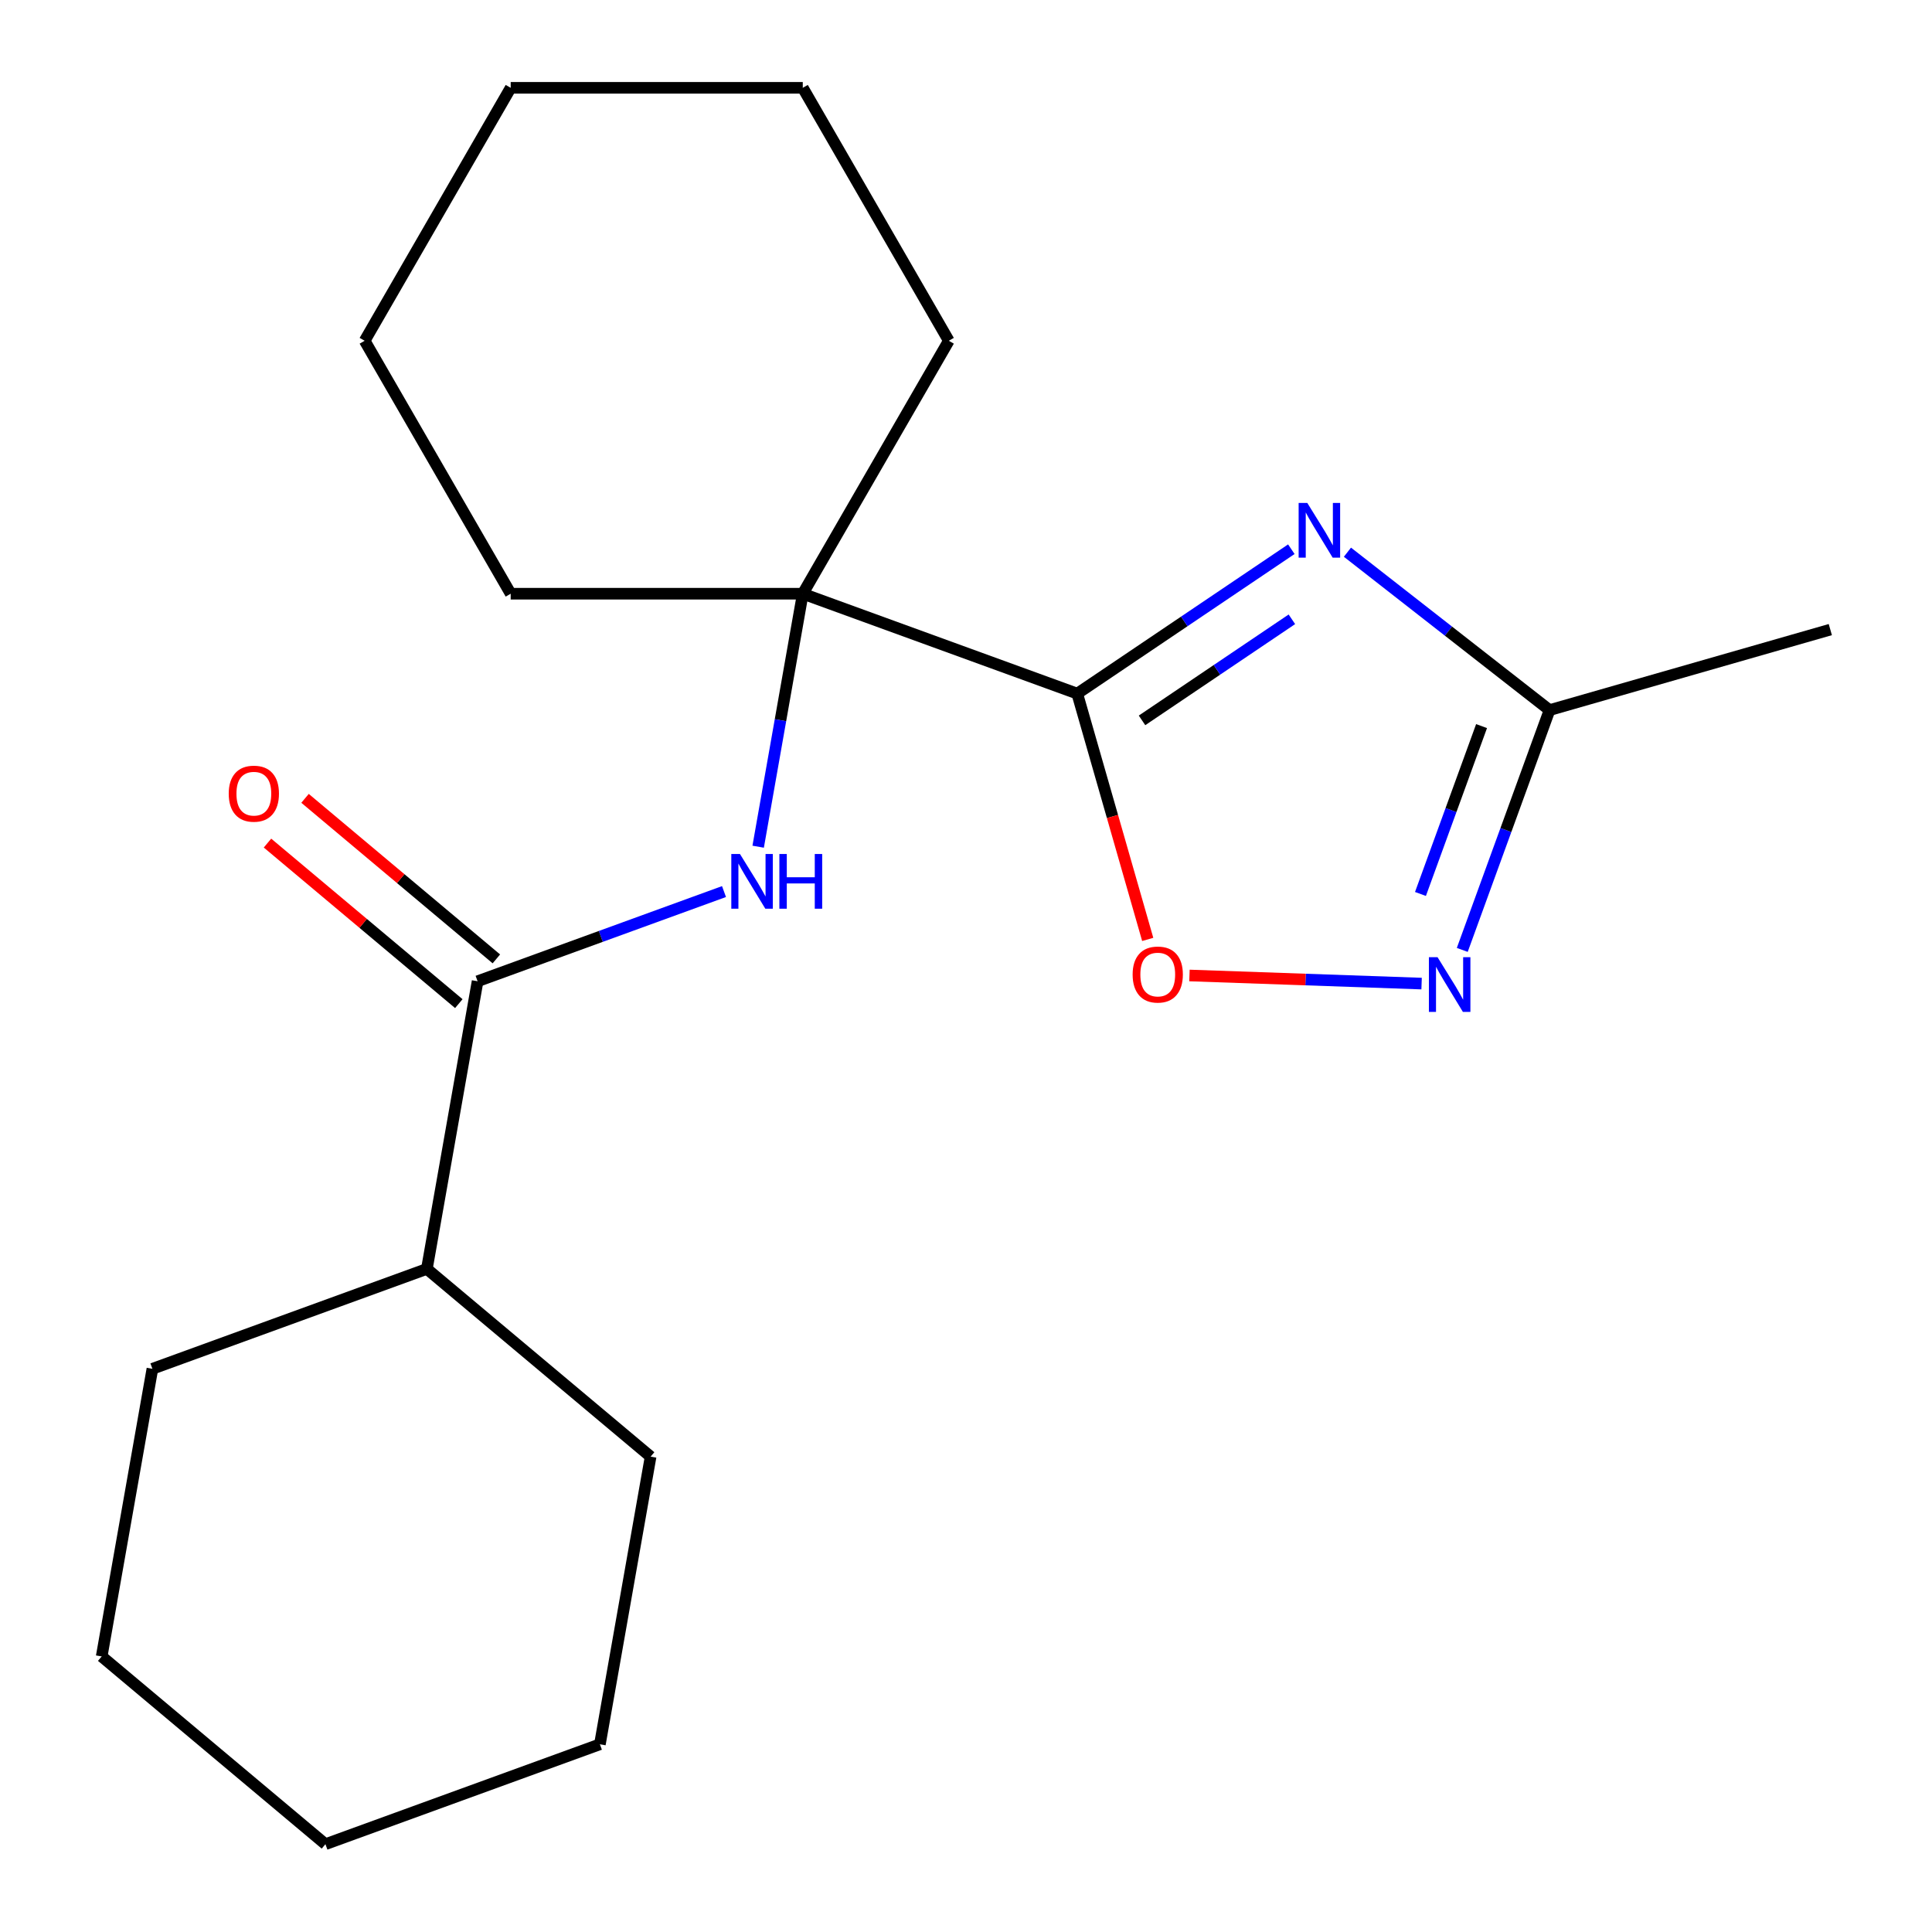 <?xml version='1.0' encoding='iso-8859-1'?>
<svg version='1.1' baseProfile='full'
              xmlns='http://www.w3.org/2000/svg'
                      xmlns:rdkit='http://www.rdkit.org/xml'
                      xmlns:xlink='http://www.w3.org/1999/xlink'
                  xml:space='preserve'
width='1000px' height='1000px' viewBox='0 0 1000 1000'>
<!-- END OF HEADER -->
<rect style='opacity:1.0;fill:#FFFFFF;stroke:none' width='1000' height='1000' x='0' y='0'> </rect>
<path class='bond-0' d='M 557.578,359.013 L 612.985,321.64' style='fill:none;fill-rule:evenodd;stroke:#000000;stroke-width:6px;stroke-linecap:butt;stroke-linejoin:miter;stroke-opacity:1' />
<path class='bond-0' d='M 612.985,321.64 L 668.392,284.267' style='fill:none;fill-rule:evenodd;stroke:#0000FF;stroke-width:6px;stroke-linecap:butt;stroke-linejoin:miter;stroke-opacity:1' />
<path class='bond-0' d='M 591.108,372.868 L 629.893,346.707' style='fill:none;fill-rule:evenodd;stroke:#000000;stroke-width:6px;stroke-linecap:butt;stroke-linejoin:miter;stroke-opacity:1' />
<path class='bond-0' d='M 629.893,346.707 L 668.678,320.546' style='fill:none;fill-rule:evenodd;stroke:#0000FF;stroke-width:6px;stroke-linecap:butt;stroke-linejoin:miter;stroke-opacity:1' />
<path class='bond-2' d='M 557.578,359.013 L 575.818,422.625' style='fill:none;fill-rule:evenodd;stroke:#000000;stroke-width:6px;stroke-linecap:butt;stroke-linejoin:miter;stroke-opacity:1' />
<path class='bond-2' d='M 575.818,422.625 L 594.059,486.237' style='fill:none;fill-rule:evenodd;stroke:#FF0000;stroke-width:6px;stroke-linecap:butt;stroke-linejoin:miter;stroke-opacity:1' />
<path class='bond-3' d='M 557.578,359.013 L 415.515,307.306' style='fill:none;fill-rule:evenodd;stroke:#000000;stroke-width:6px;stroke-linecap:butt;stroke-linejoin:miter;stroke-opacity:1' />
<path class='bond-6' d='M 697.431,285.818 L 749.737,326.684' style='fill:none;fill-rule:evenodd;stroke:#0000FF;stroke-width:6px;stroke-linecap:butt;stroke-linejoin:miter;stroke-opacity:1' />
<path class='bond-6' d='M 749.737,326.684 L 802.043,367.549' style='fill:none;fill-rule:evenodd;stroke:#000000;stroke-width:6px;stroke-linecap:butt;stroke-linejoin:miter;stroke-opacity:1' />
<path class='bond-1' d='M 735.817,509.105 L 675.741,507.007' style='fill:none;fill-rule:evenodd;stroke:#0000FF;stroke-width:6px;stroke-linecap:butt;stroke-linejoin:miter;stroke-opacity:1' />
<path class='bond-1' d='M 675.741,507.007 L 615.665,504.909' style='fill:none;fill-rule:evenodd;stroke:#FF0000;stroke-width:6px;stroke-linecap:butt;stroke-linejoin:miter;stroke-opacity:1' />
<path class='bond-20' d='M 756.866,491.673 L 779.455,429.611' style='fill:none;fill-rule:evenodd;stroke:#0000FF;stroke-width:6px;stroke-linecap:butt;stroke-linejoin:miter;stroke-opacity:1' />
<path class='bond-20' d='M 779.455,429.611 L 802.043,367.549' style='fill:none;fill-rule:evenodd;stroke:#000000;stroke-width:6px;stroke-linecap:butt;stroke-linejoin:miter;stroke-opacity:1' />
<path class='bond-20' d='M 735.23,462.713 L 751.042,419.27' style='fill:none;fill-rule:evenodd;stroke:#0000FF;stroke-width:6px;stroke-linecap:butt;stroke-linejoin:miter;stroke-opacity:1' />
<path class='bond-20' d='M 751.042,419.27 L 766.854,375.827' style='fill:none;fill-rule:evenodd;stroke:#000000;stroke-width:6px;stroke-linecap:butt;stroke-linejoin:miter;stroke-opacity:1' />
<path class='bond-4' d='M 415.515,307.306 L 403.971,372.778' style='fill:none;fill-rule:evenodd;stroke:#000000;stroke-width:6px;stroke-linecap:butt;stroke-linejoin:miter;stroke-opacity:1' />
<path class='bond-4' d='M 403.971,372.778 L 392.426,438.25' style='fill:none;fill-rule:evenodd;stroke:#0000FF;stroke-width:6px;stroke-linecap:butt;stroke-linejoin:miter;stroke-opacity:1' />
<path class='bond-9' d='M 415.515,307.306 L 491.105,176.38' style='fill:none;fill-rule:evenodd;stroke:#000000;stroke-width:6px;stroke-linecap:butt;stroke-linejoin:miter;stroke-opacity:1' />
<path class='bond-10' d='M 415.515,307.306 L 264.335,307.306' style='fill:none;fill-rule:evenodd;stroke:#000000;stroke-width:6px;stroke-linecap:butt;stroke-linejoin:miter;stroke-opacity:1' />
<path class='bond-5' d='M 374.743,461.474 L 310.972,484.685' style='fill:none;fill-rule:evenodd;stroke:#0000FF;stroke-width:6px;stroke-linecap:butt;stroke-linejoin:miter;stroke-opacity:1' />
<path class='bond-5' d='M 310.972,484.685 L 247.2,507.896' style='fill:none;fill-rule:evenodd;stroke:#000000;stroke-width:6px;stroke-linecap:butt;stroke-linejoin:miter;stroke-opacity:1' />
<path class='bond-7' d='M 256.918,496.315 L 207.402,454.766' style='fill:none;fill-rule:evenodd;stroke:#000000;stroke-width:6px;stroke-linecap:butt;stroke-linejoin:miter;stroke-opacity:1' />
<path class='bond-7' d='M 207.402,454.766 L 157.887,413.218' style='fill:none;fill-rule:evenodd;stroke:#FF0000;stroke-width:6px;stroke-linecap:butt;stroke-linejoin:miter;stroke-opacity:1' />
<path class='bond-7' d='M 237.483,519.477 L 187.967,477.928' style='fill:none;fill-rule:evenodd;stroke:#000000;stroke-width:6px;stroke-linecap:butt;stroke-linejoin:miter;stroke-opacity:1' />
<path class='bond-7' d='M 187.967,477.928 L 138.452,436.38' style='fill:none;fill-rule:evenodd;stroke:#FF0000;stroke-width:6px;stroke-linecap:butt;stroke-linejoin:miter;stroke-opacity:1' />
<path class='bond-8' d='M 247.2,507.896 L 220.948,656.779' style='fill:none;fill-rule:evenodd;stroke:#000000;stroke-width:6px;stroke-linecap:butt;stroke-linejoin:miter;stroke-opacity:1' />
<path class='bond-11' d='M 802.043,367.549 L 947.367,325.879' style='fill:none;fill-rule:evenodd;stroke:#000000;stroke-width:6px;stroke-linecap:butt;stroke-linejoin:miter;stroke-opacity:1' />
<path class='bond-12' d='M 220.948,656.779 L 78.885,708.486' style='fill:none;fill-rule:evenodd;stroke:#000000;stroke-width:6px;stroke-linecap:butt;stroke-linejoin:miter;stroke-opacity:1' />
<path class='bond-13' d='M 220.948,656.779 L 336.759,753.956' style='fill:none;fill-rule:evenodd;stroke:#000000;stroke-width:6px;stroke-linecap:butt;stroke-linejoin:miter;stroke-opacity:1' />
<path class='bond-14' d='M 491.105,176.38 L 415.515,45.455' style='fill:none;fill-rule:evenodd;stroke:#000000;stroke-width:6px;stroke-linecap:butt;stroke-linejoin:miter;stroke-opacity:1' />
<path class='bond-15' d='M 264.335,307.306 L 188.745,176.38' style='fill:none;fill-rule:evenodd;stroke:#000000;stroke-width:6px;stroke-linecap:butt;stroke-linejoin:miter;stroke-opacity:1' />
<path class='bond-17' d='M 78.885,708.486 L 52.633,857.369' style='fill:none;fill-rule:evenodd;stroke:#000000;stroke-width:6px;stroke-linecap:butt;stroke-linejoin:miter;stroke-opacity:1' />
<path class='bond-16' d='M 336.759,753.956 L 310.507,902.839' style='fill:none;fill-rule:evenodd;stroke:#000000;stroke-width:6px;stroke-linecap:butt;stroke-linejoin:miter;stroke-opacity:1' />
<path class='bond-21' d='M 415.515,45.455 L 264.335,45.455' style='fill:none;fill-rule:evenodd;stroke:#000000;stroke-width:6px;stroke-linecap:butt;stroke-linejoin:miter;stroke-opacity:1' />
<path class='bond-18' d='M 188.745,176.38 L 264.335,45.455' style='fill:none;fill-rule:evenodd;stroke:#000000;stroke-width:6px;stroke-linecap:butt;stroke-linejoin:miter;stroke-opacity:1' />
<path class='bond-19' d='M 310.507,902.839 L 168.444,954.545' style='fill:none;fill-rule:evenodd;stroke:#000000;stroke-width:6px;stroke-linecap:butt;stroke-linejoin:miter;stroke-opacity:1' />
<path class='bond-22' d='M 52.633,857.369 L 168.444,954.545' style='fill:none;fill-rule:evenodd;stroke:#000000;stroke-width:6px;stroke-linecap:butt;stroke-linejoin:miter;stroke-opacity:1' />
<path  class='atom-1' d='M 676.652 260.314
L 685.932 275.314
Q 686.852 276.794, 688.332 279.474
Q 689.812 282.154, 689.892 282.314
L 689.892 260.314
L 693.652 260.314
L 693.652 288.634
L 689.772 288.634
L 679.812 272.234
Q 678.652 270.314, 677.412 268.114
Q 676.212 265.914, 675.852 265.234
L 675.852 288.634
L 672.172 288.634
L 672.172 260.314
L 676.652 260.314
' fill='#0000FF'/>
<path  class='atom-2' d='M 744.077 495.452
L 753.357 510.452
Q 754.277 511.932, 755.757 514.612
Q 757.237 517.292, 757.317 517.452
L 757.317 495.452
L 761.077 495.452
L 761.077 523.772
L 757.197 523.772
L 747.237 507.372
Q 746.077 505.452, 744.837 503.252
Q 743.637 501.052, 743.277 500.372
L 743.277 523.772
L 739.597 523.772
L 739.597 495.452
L 744.077 495.452
' fill='#0000FF'/>
<path  class='atom-3' d='M 586.249 504.416
Q 586.249 497.616, 589.609 493.816
Q 592.969 490.016, 599.249 490.016
Q 605.529 490.016, 608.889 493.816
Q 612.249 497.616, 612.249 504.416
Q 612.249 511.296, 608.849 515.216
Q 605.449 519.096, 599.249 519.096
Q 593.009 519.096, 589.609 515.216
Q 586.249 511.336, 586.249 504.416
M 599.249 515.896
Q 603.569 515.896, 605.889 513.016
Q 608.249 510.096, 608.249 504.416
Q 608.249 498.856, 605.889 496.056
Q 603.569 493.216, 599.249 493.216
Q 594.929 493.216, 592.569 496.016
Q 590.249 498.816, 590.249 504.416
Q 590.249 510.136, 592.569 513.016
Q 594.929 515.896, 599.249 515.896
' fill='#FF0000'/>
<path  class='atom-5' d='M 383.003 442.029
L 392.283 457.029
Q 393.203 458.509, 394.683 461.189
Q 396.163 463.869, 396.243 464.029
L 396.243 442.029
L 400.003 442.029
L 400.003 470.349
L 396.123 470.349
L 386.163 453.949
Q 385.003 452.029, 383.763 449.829
Q 382.563 447.629, 382.203 446.949
L 382.203 470.349
L 378.523 470.349
L 378.523 442.029
L 383.003 442.029
' fill='#0000FF'/>
<path  class='atom-5' d='M 403.403 442.029
L 407.243 442.029
L 407.243 454.069
L 421.723 454.069
L 421.723 442.029
L 425.563 442.029
L 425.563 470.349
L 421.723 470.349
L 421.723 457.269
L 407.243 457.269
L 407.243 470.349
L 403.403 470.349
L 403.403 442.029
' fill='#0000FF'/>
<path  class='atom-8' d='M 118.39 410.799
Q 118.39 403.999, 121.75 400.199
Q 125.11 396.399, 131.39 396.399
Q 137.67 396.399, 141.03 400.199
Q 144.39 403.999, 144.39 410.799
Q 144.39 417.679, 140.99 421.599
Q 137.59 425.479, 131.39 425.479
Q 125.15 425.479, 121.75 421.599
Q 118.39 417.719, 118.39 410.799
M 131.39 422.279
Q 135.71 422.279, 138.03 419.399
Q 140.39 416.479, 140.39 410.799
Q 140.39 405.239, 138.03 402.439
Q 135.71 399.599, 131.39 399.599
Q 127.07 399.599, 124.71 402.399
Q 122.39 405.199, 122.39 410.799
Q 122.39 416.519, 124.71 419.399
Q 127.07 422.279, 131.39 422.279
' fill='#FF0000'/>
</svg>
